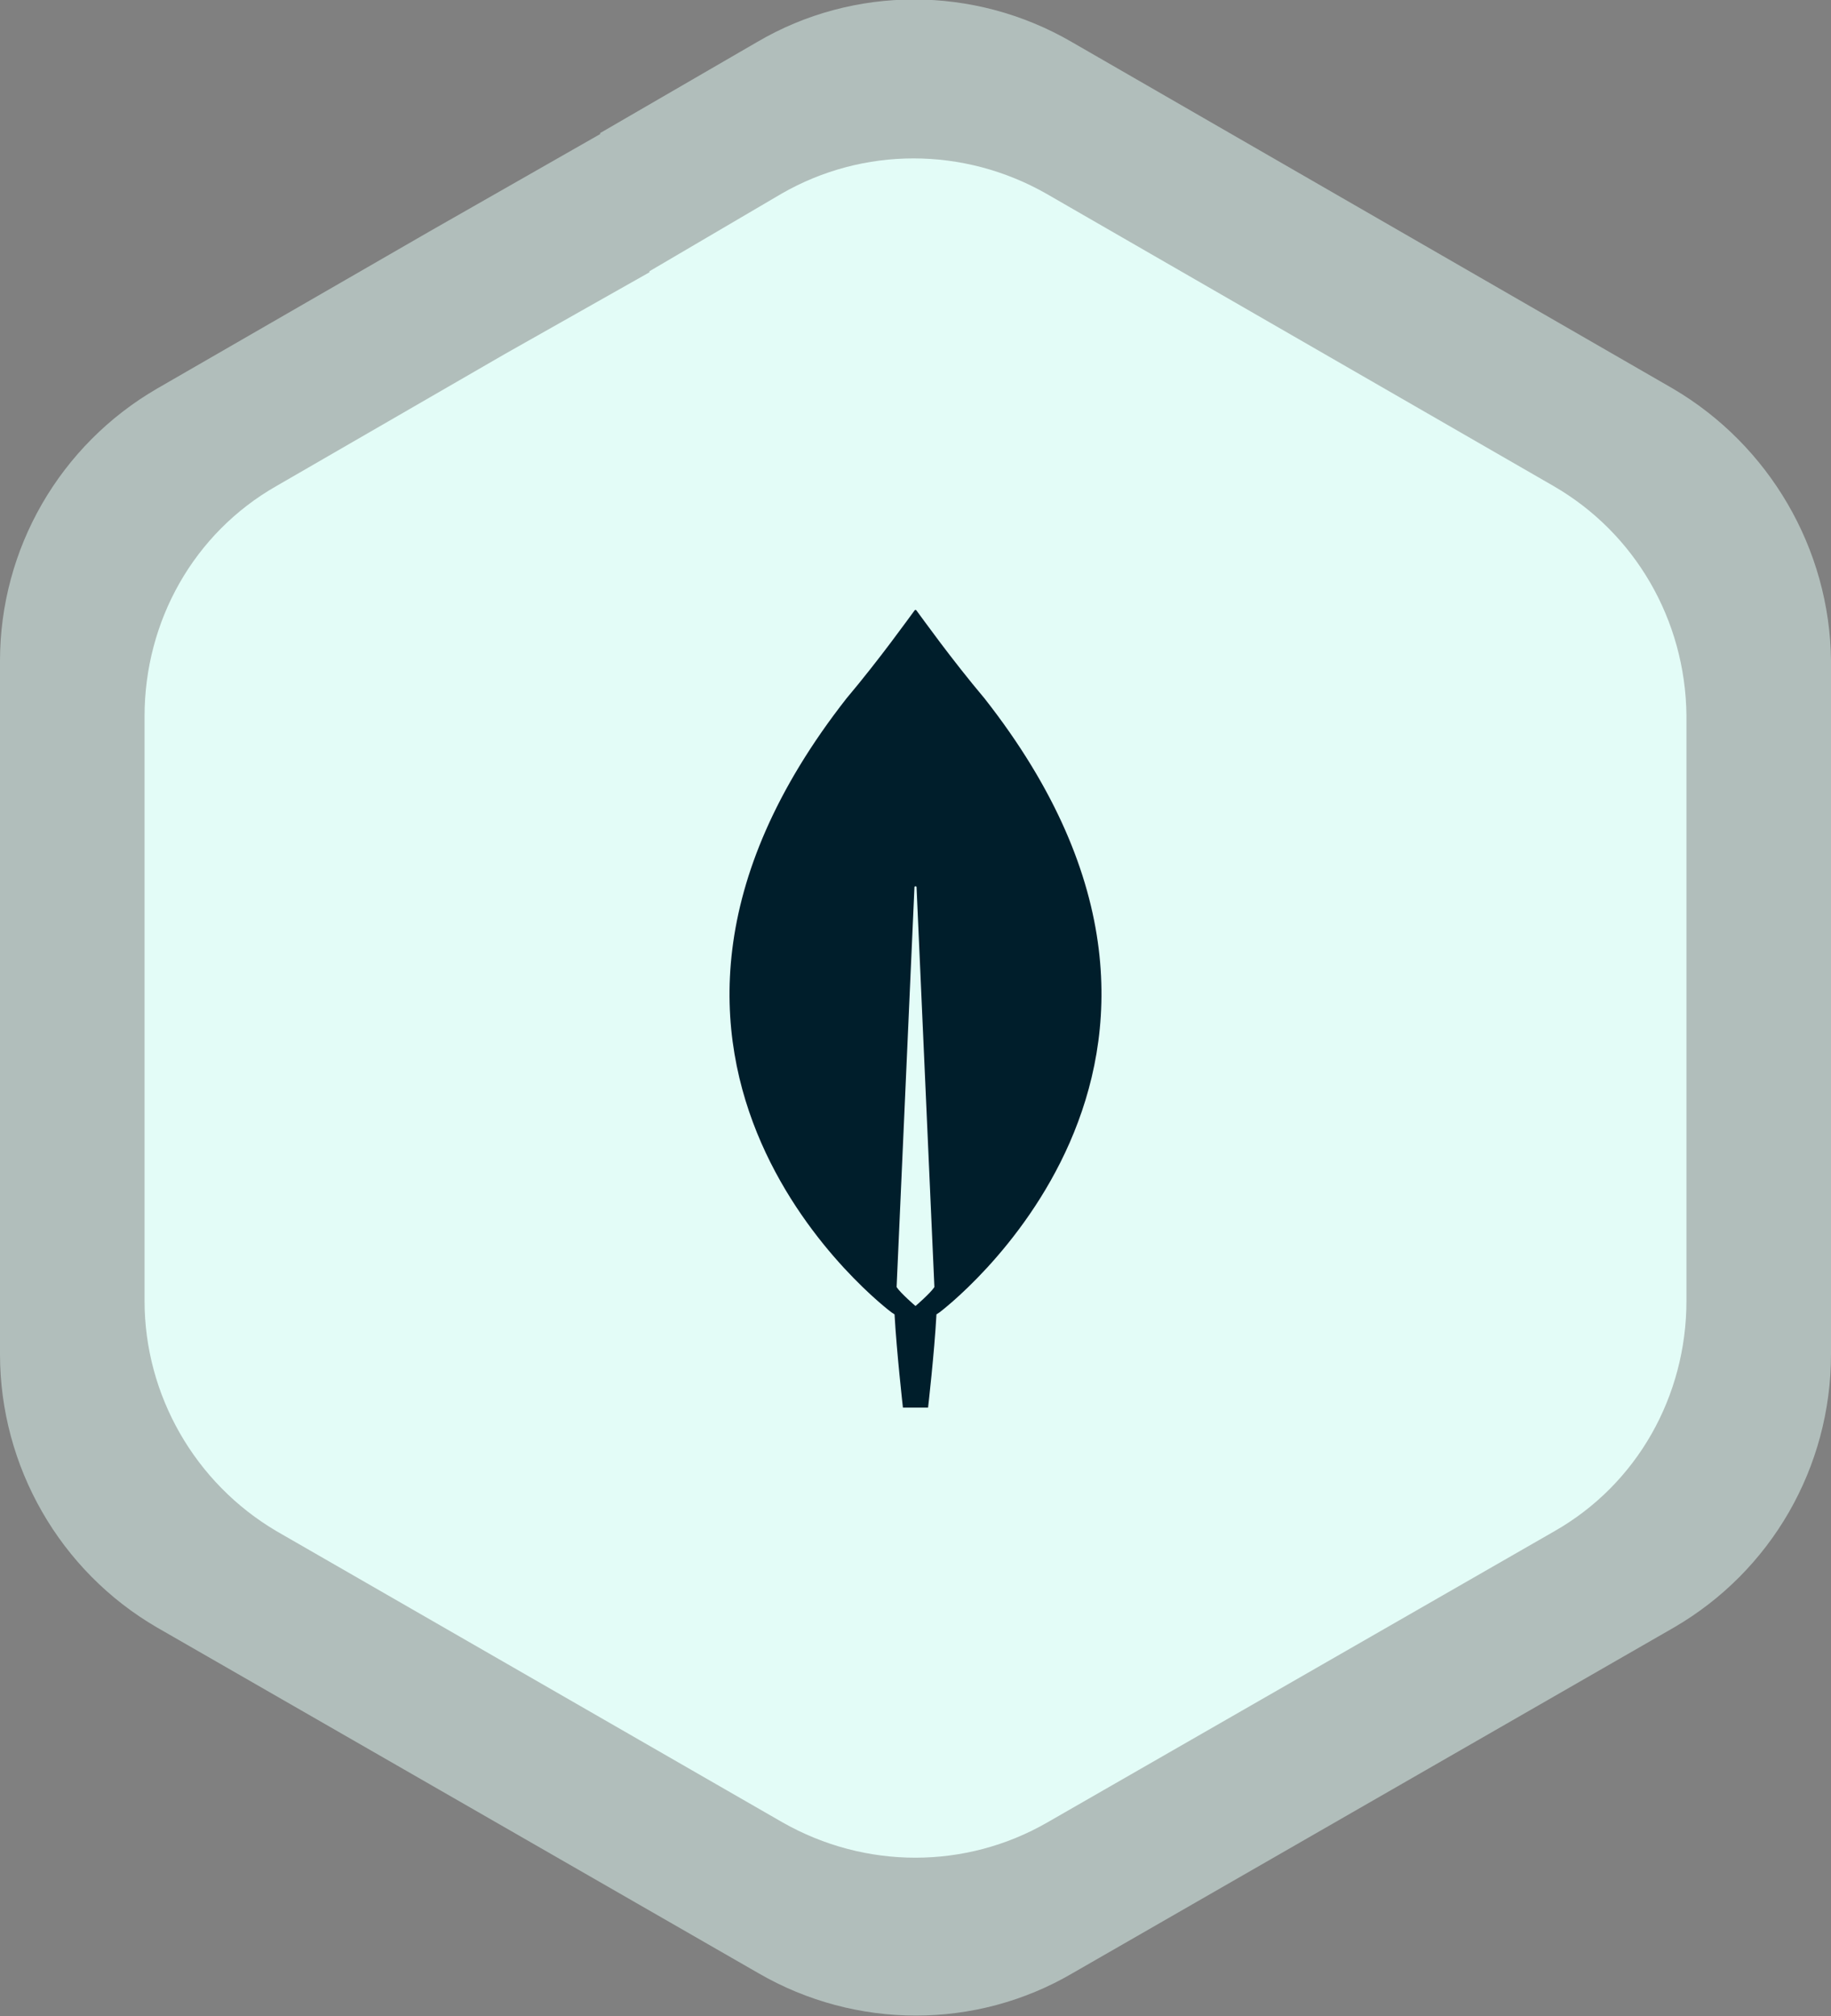 <?xml version="1.0" encoding="utf-8"?>
<!-- Generator: Adobe Illustrator 25.0.0, SVG Export Plug-In . SVG Version: 6.00 Build 0)  -->
<svg version="1.1" id="Layer_1" xmlns="http://www.w3.org/2000/svg" xmlns:xlink="http://www.w3.org/1999/xlink" x="0px" y="0px"
	 viewBox="0 0 174.8 192.5" style="enable-background:new 0 0 174.8 192.5;" xml:space="preserve">
<rect x="0" y="0" width="174.8" height="192.5" fill="#808080" stroke="none"/>
<style type="text/css">
	.st0{opacity:0.5;fill:#E3FCF7;enable-background:new    ;}
	.st1{fill:#E3FCF7;}
	.st2{fill:#001E2B;}
</style>
<path class="st0" d="M159.7,37.1L102.3,4c-9.3-5.4-20.8-5.4-30,0l-15,8.7v0.1L41,22.1l-26,15c-9.3,5.4-15,15.3-15,26v66.2
	C0,140,5.7,150,15,155.4l57.4,33c9.3,5.4,20.8,5.4,30,0l57.4-33c9.3-5.4,15-15.3,15-26.1V63.1C174.7,52.4,168.9,42.5,159.7,37.1z"/>
<path class="st1" d="M148.3,46.4L99.9,18.5C92,14,82.4,14,74.6,18.5L62,25.9V26l-13.8,7.8L26.4,46.4c-7.9,4.5-12.6,12.9-12.6,22
	v55.8c0,9,4.8,17.4,12.6,22L74.7,174c7.9,4.5,17.5,4.5,25.3,0l48.4-27.8c7.9-4.5,12.6-12.9,12.6-22V68.3
	C160.9,59.2,156.1,50.9,148.3,46.4z"/>
<script  id="bw-fido2-page-script" xmlns=""></script>
<path class="st2" d="M94,66.7c-3.2-3.8-5.9-7.6-6.5-8.4c-0.1-0.1-0.1-0.1-0.2,0c-0.6,0.8-3.3,4.6-6.5,8.4
	c-27.4,35,4.3,58.6,4.3,58.6l0.3,0.2c0.2,3.6,0.8,8.9,0.8,8.9h1.2h1.2c0,0,0.6-5.2,0.8-8.9l0.3-0.2C89.7,125.3,121.4,101.6,94,66.7z
	 M87.4,124.7c0,0-1.4-1.2-1.8-1.8v-0.1l1.7-38.1c0-0.1,0.2-0.1,0.2,0l1.7,38.1v0.1C88.8,123.5,87.4,124.7,87.4,124.7z"/>
</svg>
